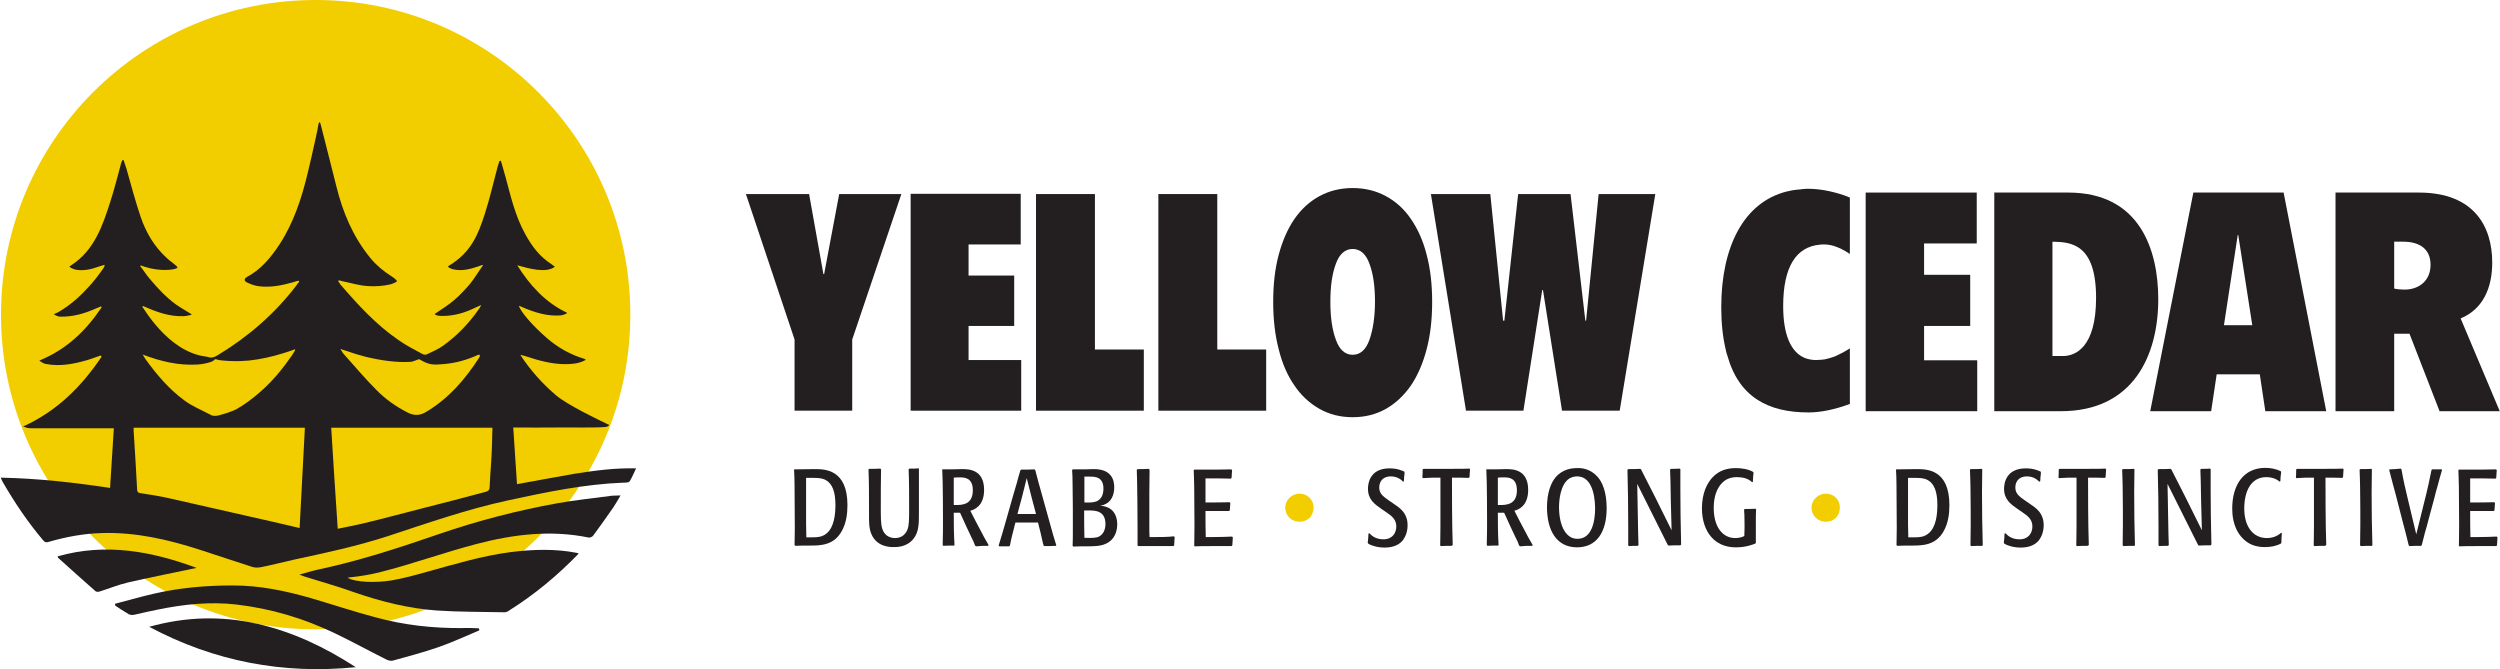 <?xml version="1.0" encoding="utf-8"?>
<!-- Generator: Adobe Illustrator 28.1.0, SVG Export Plug-In . SVG Version: 6.00 Build 0)  -->
<svg version="1.1" id="Layer_1" xmlns="http://www.w3.org/2000/svg" xmlns:xlink="http://www.w3.org/1999/xlink" x="0px" y="0px"
	 viewBox="0 0 997.1 266.9" style="enable-background:new 0 0 997.1 266.9;" xml:space="preserve">
<style type="text/css">
	.st0{fill:#F2CD00;}
	.st1{fill:#231F20;}
</style>
<g>
	<circle class="st0" cx="125.9" cy="125.5" r="125.5"/>
	<polygon class="st1" points="744.1,164 744.1,76.8 788.4,76.8 788.4,97.1 767.4,97.1 767.4,109.6 785.8,109.6 785.8,130 767.4,130 
		767.4,143.7 788.6,143.7 788.6,164 	"/>
	<path class="st1" d="M818.6,96.4c7.6,0.1,17.4,1,17.4,22.4c0,19.7-8.2,23.2-13.2,23.2h-4.2V96.4z M795.4,164h26.6
		c29,0,38.8-22.5,38.8-44.6c0-19.4-7.1-42.6-35.9-42.6h-29.5V164z"/>
	<path class="st1" d="M898.3,129.7H887l5.5-36h0.2L898.3,129.7z M857.6,164h24.3l2.2-14.7h17.2l2.2,14.7h24.3l-17-87.2h-36
		L857.6,164z"/>
	<path class="st1" d="M954.9,96.4h3.7c6,0,10.8,2.6,10.8,9.2c0,6.7-5,9.9-10.3,9.9c-1.5,0-2.8-0.1-4.2-0.4V96.4z M931.6,164h23.3
		v-30.9h6.1l12,30.9h24l-15.6-37c8.9-3.7,12.6-12.1,12.6-22.3c0-14-6.9-27.9-29.3-27.9h-33.2V164z"/>
	<path class="st1" d="M735.5,77.9c-5.3-1.8-10.2-2.6-14.3-2.6h0l0,0c0,0,0,0,0,0c-0.7,0-1.3,0-2,0.1c-0.3,0-0.5,0-0.8,0.1
		c-0.4,0-0.8,0.1-1.1,0.1c-0.3,0-0.6,0.1-1,0.1c-0.3,0-0.6,0.1-0.8,0.1c-0.4,0.1-0.8,0.1-1.1,0.2c-0.2,0-0.4,0.1-0.5,0.1
		c-0.5,0.1-0.9,0.2-1.3,0.3c0,0-0.1,0-0.1,0c-17.1,4.4-26,22.1-26,46.2c0,6.2,0.6,11.9,1.8,16.9c0.1,0.7,0.3,1.3,0.5,1.9
		c0,0.1,0.1,0.2,0.1,0.3c4.6,16.6,16.2,22.8,32.4,22.8c4.7,0,10.4-1.1,16.5-3.4V150v-11.1v-0.1c0,0.1-0.1,0.1-0.1,0.2
		c-0.6,0.4-1.2,0.7-1.8,1.1c-0.1,0-0.1,0.1-0.2,0.1c-0.5,0.3-1,0.6-1.5,0.8c-0.1,0-0.1,0.1-0.2,0.1c-0.5,0.2-0.9,0.5-1.4,0.7
		c-0.1,0-0.1,0.1-0.2,0.1c-0.4,0.2-0.9,0.4-1.3,0.5c-0.1,0-0.2,0.1-0.3,0.1c-0.4,0.1-0.8,0.3-1.3,0.4c-0.1,0-0.2,0-0.4,0.1
		c-0.4,0.1-0.8,0.2-1.2,0.3c-0.2,0-0.5,0.1-0.7,0.1c-0.3,0-0.7,0.1-1,0.1c-0.6,0-1.2,0.1-1.9,0.1c-1.6,0-3.1-0.3-4.4-0.8
		c-5.7-2.3-8.7-9.4-8.7-20.7c0-15.9,5.3-23.6,14.5-24.5c0.6-0.1,1.2-0.1,1.9-0.1c1.2,0,2.5,0.2,3.8,0.6c0.9,0.3,1.7,0.6,2.6,1
		c1.3,0.6,2.6,1.4,3.8,2.2V101V89.9V78.8C737,78.5,736.2,78.2,735.5,77.9z"/>
	<g>
		<path class="st1" d="M339.8,163.8h-22.9v-28.4l-19.4-58h25.2l5.7,31.9h0.3l6-31.9h24.8l-19.6,58V163.8z"/>
		<path class="st1" d="M413.2,77.4h23.5v62h19.5v24.4h-43V77.4z"/>
		<path class="st1" d="M462,77.4h23.5v62H505v24.4h-43V77.4z"/>
		<path class="st1" d="M507.8,120.4c0-6.9,0.7-13.2,2.2-18.8c1.5-5.6,3.6-10.4,6.3-14.3c2.7-3.9,6.1-7,10-9.1
			c3.9-2.1,8.3-3.2,13.2-3.2c4.9,0,9.3,1.1,13.2,3.2c3.9,2.1,7.3,5.1,10,9.1c2.7,3.9,4.9,8.7,6.3,14.3c1.5,5.6,2.2,11.9,2.2,18.8
			c0,6.9-0.7,13.2-2.2,18.9c-1.5,5.7-3.6,10.5-6.3,14.5c-2.8,4-6.1,7.1-10,9.3c-3.9,2.2-8.3,3.3-13.2,3.3c-4.9,0-9.3-1.1-13.2-3.3
			c-3.9-2.2-7.3-5.3-10-9.3c-2.8-4-4.9-8.8-6.3-14.5C508.5,133.6,507.8,127.3,507.8,120.4z M530.6,120.3c0,6.1,0.7,11.2,2.2,15.2
			c1.4,4,3.7,6,6.7,6c3,0,5.3-2,6.7-6c1.4-4,2.2-9.1,2.2-15.2c0-6.1-0.7-11.1-2.2-15.1c-1.4-3.9-3.7-5.9-6.7-5.9c-3,0-5.3,2-6.7,5.9
			C531.3,109.2,530.6,114.2,530.6,120.3z"/>
		<path class="st1" d="M607.6,163.8h-22.9l-14-86.4h23.7l5.1,50.5h0.5l5.5-50.5h20.9l5.9,50.5h0.3l5-50.5h22.6L646,163.8H623
			l-7.6-48.1h-0.3L607.6,163.8z"/>
		<polygon class="st1" points="363.2,163.8 363.2,77.3 407.1,77.3 407.1,97.5 386.3,97.5 386.3,109.9 404.5,109.9 404.5,130 
			386.3,130 386.3,143.6 407.3,143.6 407.3,163.8 		"/>
	</g>
	<path class="st1" d="M229.5,188.9c-7.7,1.3-15.4,2.8-23.3,4.2c-0.5-7.5-1-15-1.5-22.6c6.1,0,11.9,0.1,17.7,0
		c5.6-0.1,13.5,0.2,19.1-0.2c1-0.1,1.4-0.7,1.5-0.8c-4.6-2.2-16.7-8-21.3-11.9c-5.5-4.7-10.3-10.1-14.2-16.1
		c2.2,0.5,4.3,1.3,6.4,1.9c5,1.4,10.1,2.3,15.3,1.6c1.4-0.2,2.8-0.6,4.1-1.3c0.3-0.1,0.3-0.4,0-0.5c-5.7-1.7-10.7-4.5-15.1-8.3
		c-5.8-5-10.7-10.7-11.2-12.9c0.1,0,0.1,0,0.2,0c0.4,0.2,0.7,0.3,1.1,0.5c4.9,2.1,9.9,3.7,15.3,3.3c0.8-0.1,1.7-0.4,2.4-0.8
		c0.1-0.1,0.1-0.2,0.1-0.3c-8.7-4.1-14.9-11.1-19.8-18.9c0,0,0,0,0,0c4.9,1.4,11.6,3.2,15,0.6c-0.6-0.5-1.1-0.8-1.3-1
		c-4.8-3.1-7.8-7.1-10.5-12c-4-7.2-5.8-15.1-7.9-22.9c-0.6-2.1-1.2-4.2-1.8-6.3c-0.2-0.1-0.4-0.1-0.6,0c-0.2,0.7-0.5,1.5-0.7,2.2
		c-1.7,6.3-3.1,12.6-5.1,18.8c-2.7,8.3-5.4,15.4-14.4,20.8c-0.1,0-0.5,0.3-0.1,0.6c0.5,0.3,1.2,0.7,1.8,0.8c3.4,0.8,6.7,0,9.9-1.1
		c0.6-0.2,1.1-0.4,1.7-0.6c0.3,0.1,0.3-0.1,0.3,0.2c-1.8,2.4-3.3,5.1-5.2,7.4c-2,2.3-4.1,4.6-6.4,6.5c-2.2,1.9-4.8,3.5-7.6,5.4
		c0.1,0.6,1.7,0.8,2.6,0.8c4.9,0.1,9.3-1.2,13.6-3.3c0.6-0.3,1.2-0.5,2.2-1c0.1,0,0.1,0.1,0,0.2c-0.4,0.8-0.6,1.2-0.9,1.5
		c-3.9,5.6-8.6,10.5-14.2,14.5c-1.9,1.4-4.2,2.3-6.4,3.4c-0.4,0.2-1.2,0.2-1.6,0c-3.3-1.8-6.7-3.5-9.8-5.7
		c-8.9-6.1-16.1-14-23.1-22.1c-0.2-0.3-0.4-0.6-0.6-0.9c-0.1-0.2-0.5-0.5-0.2-0.7c0.2-0.2,1.1,0.1,1.3,0.2c3.5,0.7,6.9,1.8,10.4,2
		c3,0.2,6.1,0,9.1-0.7c0.7-0.2,2.2-0.8,2.5-1.2c0.2-0.3-1.3-1.5-2.3-2.1c-3.1-2-5.9-4.3-8.2-7.1c-7-8.5-11.1-18.3-13.7-28.9
		c-2.1-8.2-4.1-16.4-6.2-24.5c-0.1-0.3-0.3-1.3-0.7-0.6c-0.2,0.3-0.5,2.3-0.6,2.9c-0.3,1.2-0.5,2.4-0.8,3.7c-1,4.5-2,9-3.1,13.5
		c-2.4,10-5.6,19.8-11.3,28.5c-3.4,5.1-7.2,9.8-12.8,12.8c-1.2,0.6-1.4,1.6-0.2,2.2c1.2,0.6,3,1.3,4.4,1.5c4.8,0.7,9.4-0.2,14-1.5
		c0.4-0.1,2.4-0.9,2.5-0.5c0.1,0.3-0.4,0.8-0.6,1c-0.2,0.3-0.4,0.6-0.6,0.9c-8.5,11.1-19.1,20.3-31,27.5c-0.8,0.5-1.7,1-2.6,1.1
		c-0.8,0.1-1.6-0.3-2.5-0.4c-15.3-2-25-20-25.3-19.9c0.4-0.2,0.5-0.2,0.5-0.2c0.3,0.1,0.6,0.3,0.9,0.4c4.8,2.1,9.7,3.8,15.1,3.6
		c1,0,3.2-0.5,3.3-0.7c-0.2-0.2-4.6-2.7-6.5-4.1c-1.9-1.4-3.7-3-5.3-4.6c-1.7-1.7-3.3-3.5-4.9-5.4c-0.8-0.9-1.5-1.9-2.2-2.9
		c-0.4-0.5-0.7-1-1.1-1.5c-0.2-0.2-0.7-0.8-0.5-1c0.1-0.1,1.4,0.4,1.7,0.5c0.7,0.2,1.5,0.4,2.2,0.6c2.9,0.7,6.5,0.9,9.1,0.4
		c0.6-0.1,2.3-0.4,1.6-1.1c-0.5-0.5-1.3-1.1-1.9-1.6c-0.8-0.6-1.6-1.2-2.3-1.9c-4.9-4.5-8.2-10.1-10.3-16.3
		c-2.1-6.2-3.8-12.6-5.6-19c-0.4-1.2-0.8-2.4-1.2-3.6c-0.2-0.1-0.3-0.1-0.5,0c-0.3,0.7-0.6,1.3-0.7,2c-1.3,4.7-2.5,9.6-4,14.2
		c-3.1,9.8-6.5,19.8-15.7,25.7c-0.4,0.2-0.8,0.6-0.6,0.7c0.5,0.4,1.5,0.8,2.1,1c3.3,0.7,6.5-0.1,9.6-1.2c0.4-0.2,0.9-0.3,1.4-0.4
		c0.2-0.1,0.8-0.4,0.8-0.2c0.1,0.9-1.2,2.2-1.7,3c-0.7,1-1.5,2-2.2,2.9c-1.5,1.9-3.2,3.6-4.9,5.4c-2.6,2.6-5.4,4.9-8.5,6.8
		c-0.6,0.4-1.2,0.7-1.8,1c-0.3,0.1-0.7,0.3-0.9,0.4c-0.1,0.1-0.2,0-0.1,0.2c0.1,0.2,1.6,0.9,2.4,0.9c5,0.1,9.6-1.2,14.1-3.2
		c0.7-0.3,1.5-0.6,2.2-0.9c0.2,0.1,0.2,0.2,0.2,0.4c-6.2,9.3-14,16.8-24.8,21.2c0.9,0.7,1.8,1.3,2.8,1.4c5.5,1,10.8,0,16-1.5
		c1.9-0.5,3.7-1.3,5.6-1.9c0.3,0.2,0.3,0.2,0.4,0.5c-8,11.9-17.8,21.7-31.3,27.8c1,0.4,1.9,0.7,2.9,0.7c10.4,0,20.8,0,31.2,0
		c0.7,0,1.3,0,2.1,0c-0.5,8.1-1,15.9-1.5,23.8c-14.6-2.2-28.9-3.8-43.6-4.1c0.3,0.8,0.5,1.2,0.7,1.6c4.8,8.3,10.1,16.2,16.3,23.5
		c0.7,0.8,1.3,0.8,2.2,0.5c6.9-2,13.9-3.3,21.2-3.5c13.5-0.4,26.4,2.6,39.1,6.7c6.9,2.2,13.8,4.6,20.8,6.8c1.1,0.4,2.5,0.3,3.6,0.1
		c4.4-0.9,8.7-2,13.1-3c12.6-2.7,25.2-5.4,37.5-9.4c15.8-5.2,31.5-10.7,47.7-14.2c15.3-3.3,30.5-6.5,46.2-7.1c0.8,0,2.1,0,2.4-0.5
		c1-1.5,1.6-3.2,2.6-5.2C245,186.6,237.2,187.7,229.5,188.9z M78.6,145.4c1.9-0.1,3.9-0.5,5.7-1.1c0.5-0.2,1-0.5,1.4-1
		c0.1-0.1,1.5,0.2,1.7,0.3c0.6,0.1,1.2,0.2,1.7,0.2c1.1,0.1,2.3,0.2,3.4,0.2c2.3,0.1,4.6,0,6.8-0.2c4.6-0.5,9.1-1.5,13.6-2.9
		c0.9-0.3,1.8-0.6,2.8-0.9c0.5-0.2,0.9-0.3,1.4-0.5c0.1,0,0.5-0.3,0.6-0.1c0.1,0.1-0.3,0.8-0.4,1c-0.5,0.9-1.1,1.7-1.7,2.5
		c-1.1,1.6-2.3,3.2-3.6,4.8c-2.5,3.1-5.2,6-8.2,8.6c-3,2.6-6.2,5.1-9.7,7c-0.9,0.5-4.4,1.8-7,2.4c-0.9,0.2-2.2,0.3-3-0.2
		c-3.7-2-7.4-3.4-10.7-5.9c-6.1-4.5-11-10.3-15.4-16.4c-0.3-0.5-0.6-1-1.1-1.8C64.2,144.2,71.2,145.8,78.6,145.4z M119.5,210.6
		c-3.9-0.9-7.3-1.7-10.7-2.5c-13.7-3.1-27.3-6.2-41-9.3c-3.9-0.9-7.8-1.5-11.7-2.1c-0.8-0.1-1.3-0.3-1.4-1.3
		c-0.4-7.9-0.9-15.7-1.4-23.6c0-0.3,0-0.7,0-1.2c22.7,0,45.3,0,68.3,0C120.9,183.8,120.2,197.1,119.5,210.6z M146.2,142.4
		c5.5,1.3,12,2.3,17.7,1.9c1.2-0.1,3.1-1.2,3.4-1c3.8,2.3,5.4,2.3,9.8,1.9c4.6-0.4,9-1.6,13.2-3.5c0.2-0.1,0.6-0.3,0.9-0.2
		c0.4,0.1,0.1,0.8,0,1c-5.6,8.7-12.1,16.3-21.1,21.7c-2.6,1.6-4.9,1.7-7.6,0.3c-4.7-2.4-8.9-5.4-12.5-9.1
		c-4.5-4.5-8.6-9.4-12.9-14.2c-0.3-0.3-0.5-0.6-0.7-1c-0.1-0.2-0.6-0.8-0.6-0.9c0-0.2,0.2,0,0.3,0c0.6,0.2,1.3,0.4,1.9,0.6
		c1.2,0.4,2.4,0.8,3.6,1.2C143.1,141.5,144.6,142,146.2,142.4z M195.9,184.3c-0.2,3.3-0.5,6.5-0.6,9.8c0,1.3-0.5,1.8-1.7,2.1
		c-8.3,2.2-16.6,4.4-25,6.5c-7.8,2-15.6,4.1-23.5,6c-3.3,0.8-6.6,1.4-10.4,2.2c-0.9-13.5-1.8-26.9-2.6-40.3c21.6,0,42.9,0,64.3,0
		C196.3,175.2,196.2,179.8,195.9,184.3z"/>
	<path class="st1" d="M244.2,197.7c-7.3,1-14.6,1.7-21.8,3c-16.1,2.9-31.9,7-47.3,12.3c-15.7,5.4-31.5,10.6-47.9,14.1
		c-2.5,0.5-4.9,1.3-7.8,2.1c1,0.3,1.4,0.5,1.9,0.7c6.7,2.1,13.5,4,20.2,6.4c10.7,3.7,21.6,6.4,32.8,7.2c8.9,0.6,17.9,0.5,26.9,0.7
		c0.6,0,1.2-0.2,1.7-0.6c10.2-6.4,19.4-14,27.9-22.8c-0.4-0.2-0.6-0.3-0.8-0.3c-8.7-1.7-17.5-1.4-26.3-0.3
		c-11.4,1.5-22.4,4.8-33.5,7.9c-4.7,1.3-9.4,2.6-14.1,3.4c-6,1-14.5,0.8-17.5-1.1c6.4-0.7,9.2-1.3,12.6-2.1c13.2-3.3,26-8,39.1-11.4
		c14.6-3.8,29.4-5.6,44.5-2.5c0.5,0.1,1.5-0.3,1.8-0.8c2.7-3.7,5.4-7.4,8-11.2c1-1.5,1.9-3.1,2.9-4.8
		C246.4,197.7,245.3,197.6,244.2,197.7z"/>
	<path class="st1" d="M184.3,250.5c-11.7,0.1-23.3-1.2-34.6-4.3c-8.7-2.3-17.3-5.2-25.9-7.7c-10.1-2.9-20.3-5-30.9-5
		c-10.7,0-21.2,0.9-31.6,3.3c-5.2,1.2-10.3,2.7-15.4,4c0,0.2,0,0.4,0,0.7c1.8,1.2,3.6,2.4,5.5,3.5c0.6,0.3,1.4,0.3,2.1,0.2
		c3.2-0.7,6.4-1.5,9.6-2.1c10.3-2.1,20.6-3.2,31.1-2c13.8,1.6,26.9,5.5,39.4,11.5c6.9,3.3,13.6,7,20.4,10.4c0.8,0.4,1.8,0.7,2.6,0.5
		c6.1-1.7,12.3-3.3,18.3-5.4c5.5-1.9,10.8-4.4,16.3-6.7c-0.1-0.3-0.1-0.5-0.2-0.8C188.7,250.5,186.5,250.4,184.3,250.5z"/>
	<path class="st1" d="M59.5,250c26.1,13.9,53.5,19,82.4,16.1c-12.2-7.9-25.1-14.1-39.3-17.3C88.4,245.6,74.1,245.9,59.5,250z"/>
	<path class="st1" d="M78.4,226.5c-17.8-6.6-36.2-10.1-55.4-4.6c0.1,0.4,0.1,0.5,0.2,0.6c5,4.5,9.9,8.9,14.9,13.3
		c0.3,0.3,1.2,0.3,1.7,0.1c3.8-1.2,7.4-2.7,11.3-3.6C60.2,230.2,69.4,228.4,78.4,226.5z"/>
	<g>
		<path class="st1" d="M316.9,187.2c1.2,0,6.7-0.1,8-0.1c4,0,13.1,0,13.1,14.4c0,3.5-0.5,7.1-2.2,10.2c-3.2,5.9-8.6,5.9-13.1,5.9
			c-2.7,0-3,0-5.5,0.1l-0.3-0.3c0-2.2,0.1-3.6,0.1-6.9c0-2.8-0.1-13.1-0.1-16.6c0-2.7-0.1-4.7-0.2-6.6L316.9,187.2z M321.5,190.6
			v2.9c0,3.9,0,11.8,0,15.4c0,0.8,0.1,4.5,0.1,5.4h2.7c1.7,0,3.6-0.1,5.3-1.5c3.2-2.5,3.6-8,3.6-11.4c0-5.4-1.3-8.5-3.8-9.9
			c-1.6-0.9-3.5-0.9-5.1-0.9L321.5,190.6z"/>
		<path class="st1" d="M366.5,187.3c0,1.6,0,3.2,0,8.2c0,1.5,0,3,0,4.5v4.6c0,4.2,0,7.5-2.1,10.2c-2.6,3.4-6.6,3.4-7.9,3.4
			c-1.5,0-6.8,0-9-5.3c-0.9-2.2-0.9-4.4-0.9-7.9v-2.3c0-5.1,0-10.3-0.2-15.4l0.2-0.3c2.1,0,2.6,0,4.5-0.1l0.3,0.3
			c-0.1,4.2-0.1,10.8-0.1,15.2c0,3.9,0,6.8,0.6,8.5c0.7,2.2,2.4,3.7,5.1,3.7c2.7,0,4.2-1.6,4.9-3.3c0.7-1.8,0.7-4,0.7-9.2
			c0-4.9,0-9.9-0.2-14.9l0.3-0.3c1.9,0,2.4,0,3.8-0.1L366.5,187.3z"/>
		<path class="st1" d="M376,187.2c1.1,0,2.1,0,3.2,0c1.3,0,3.3-0.1,4.5-0.1c2.5,0,8.8,0,8.8,8.3c0,6.7-4.3,8-5.5,8.3l2.2,4.3
			c3.5,6.7,3.7,7,5.1,9.4l-0.2,0.3c-2,0-2.9,0-4.8,0.2l-0.4-0.3c-0.4-1.2-0.7-1.8-1.5-3.4c-1.1-2.3-2.8-5.9-3.8-8.2l-0.7-1.5
			c-1.1,0-1.4,0-2.5,0c0,3.2,0,8.6,0.3,12.9l-0.2,0.2c-1.9,0-2.3,0-4.3,0.1l-0.2-0.3v-1.2c0.1-2.8,0.1-5.6,0.1-8.4
			c0-1.6,0-15.5-0.3-20.6L376,187.2z M388,195.5c0-5-3.4-5.1-5.1-5.1c-0.8,0-1.7,0-2.5,0.1c0,3.6,0,7.3,0,10.9
			C384.3,201.6,388,201,388,195.5z"/>
		<path class="st1" d="M416.2,217.6c0-0.3-0.1-0.6-0.2-0.8c-0.7-3-1.1-5.1-2-8.4h-9l-0.4,1.5c-1.2,4.8-1.4,5.4-1.8,7.7l-0.3,0.3
			c-1.7,0-2.1,0-4,0l-0.2-0.3c1.5-4.8,1.9-6.4,2.8-9.5l3.1-10.9c0.4-1.5,0.9-2.9,1.3-4.4c0.2-0.8,1.2-4.5,1.5-5.3l0.3-0.2
			c2.2,0,2.9,0,5.3-0.1l0.3,0.3c1.1,4.2,1.6,6.1,2.5,9.2l2.5,9c1.6,5.8,1.9,6.9,2.2,7.9c0.2,0.6,1,3.3,1.2,3.9l-0.2,0.2
			c-1.9,0.1-2.6,0.1-4.5,0.1L416.2,217.6z M405.8,205c1.5,0,5.3,0,7.4,0l-1.8-6.8c-1-4.1-1.2-4.7-1.9-7.5c-0.8,3.1-1.3,5.1-1.9,7.6
			L405.8,205z"/>
		<path class="st1" d="M427.9,187.2c1.9,0,3.5,0,4.9,0c1,0,2.5-0.1,3.2-0.1c1.3,0,4.7,0,6.7,2.2c1.6,1.7,1.7,4,1.7,5.1
			c0,3.2-1.3,6-4.3,7c-0.4,0.1-0.9,0.2-1.3,0.3c0.3,0,0.7,0.1,1,0.1c3.8,0.6,5.8,3.3,5.8,7.3c0,1.7-0.4,5.8-4.4,7.7
			c-2.3,1.1-4.9,1.1-8.3,1.1c-1,0-3.7,0-4.8,0.1l-0.3-0.3c0.1-1.6,0.1-3.9,0.1-7.9c0-2.2,0-12.3-0.1-15.7c0-3.5-0.1-5.1-0.2-6.6
			L427.9,187.2z M437.5,199.9c1.2-0.6,2.6-1.9,2.6-5c0-4.8-3.5-4.8-5.3-4.8c-0.6,0-1.2,0-2.3,0c0,3.2,0,5.2,0,10.3
			C434.8,200.5,436.3,200.4,437.5,199.9z M438.5,213.9c1.6-0.9,2.4-2.8,2.4-4.9c0-5.4-4.3-5.4-6.5-5.4c-0.5,0-1.6,0-2,0
			c0,4.5,0,5.9,0.1,10.9C435.7,214.6,437.3,214.6,438.5,213.9z"/>
		<path class="st1" d="M458.5,187.3c0,3-0.1,6.1-0.1,9c0,1.9,0,11.4,0,13.6c0,2.4,0,2.9,0.1,4.3h2c2.6,0,5.1,0,7.7-0.3l0.3,0.3
			c-0.1,1.4-0.1,1.7-0.2,3.3l-0.3,0.3c-1,0-1.7,0-3.5,0h-6c-2,0-2.7,0-4.5,0l-0.3-0.2c0-2.9,0-5.4,0-7.6c0-3.6-0.1-17.6-0.3-22.6
			l0.3-0.3c2,0,2.5,0,4.4-0.1L458.5,187.3z"/>
		<path class="st1" d="M480.8,203.5c0,5.7,0,5.8,0.1,10.7h2.7c3.5,0,5.4-0.1,7.8-0.2l0.3,0.3c-0.1,1.5-0.1,1.6-0.2,3.2l-0.3,0.3
			h-6.9c-4.1,0-5.9,0-7.8,0.1l-0.2-0.2c0-1.6,0.1-4,0.1-8.1c0-3.7-0.1-11-0.1-15.2c-0.1-3.7-0.1-4.8-0.2-6.8l0.2-0.3
			c8.8,0,11.4,0,14.8-0.1l0.3,0.3c-0.1,1.3-0.1,1.8-0.2,3.1l-0.3,0.3c-4.3-0.1-4.8-0.1-7.9-0.1h-2.2c0,4.2,0,5.4,0,9.6h2.9
			c4,0,5.1-0.1,6.7-0.1l0.3,0.3c-0.1,1.4-0.1,1.7-0.2,2.9l-0.3,0.3c-2.1,0-3.6,0-6.4,0H480.8z"/>
		<path class="st0" d="M523.9,202.5c0,3.2-2.3,5.6-5.6,5.6c-3.2,0-5.7-2.5-5.7-5.6c0-3,2.5-5.6,5.7-5.6
			C521.3,196.9,523.9,199.1,523.9,202.5z"/>
		<path class="st1" d="M559.6,192.1c-0.6-0.6-2.1-2.1-4.9-2.1c-3,0-4.6,1.9-4.6,4.4c0,2.3,1.2,3.4,4.1,5.4c0.6,0.4,1.3,0.8,1.9,1.3
			c2.7,1.8,5.3,3.8,5.3,8.4c0,2.5-0.8,4.5-1.9,6c-1.8,2.2-4.5,2.9-7.4,2.9c-1.9,0-4.3-0.4-6.3-1.5l-0.3-0.4c0.1-0.6,0.1-1.3,0.2-1.9
			c0-0.6,0.1-1.2,0.1-1.8l0.4-0.1c1.9,2.2,4.4,2.4,5.6,2.4c3.6,0,5.1-2.6,5.1-5.1c0-2.7-1.6-4.1-4-5.7l-1.9-1.3
			c-2.7-1.9-5.4-3.7-5.4-8.1c0-2,0.7-8.1,8.6-8.1c3.3,0,5.2,1,5.9,1.3l0.1,0.4c0,0.6-0.1,1.3-0.2,1.9c0,0.5,0,1.1-0.1,1.6
			L559.6,192.1z"/>
		<path class="st1" d="M578.9,217.7c-1.9,0-2.3,0-4.3,0.1l-0.2-0.3c0-2,0.1-3.7,0.1-7.5v-14c0-2.5,0-3.5,0-5.5c-3.5,0-3.6,0-7,0.2
			l-0.2-0.3c0.1-1.3,0.1-1.6,0.1-3.1l0.3-0.3h7.5c8.1,0,9,0,10.9-0.1l0.2,0.3c-0.1,1.4-0.1,1.7-0.2,3.1l-0.3,0.3
			c-2.7-0.1-4.4-0.1-6.7-0.1c0,4.6,0,19.1,0.3,26.9L578.9,217.7z"/>
		<path class="st1" d="M593,187.2c1.1,0,2.1,0,3.2,0c1.3,0,3.3-0.1,4.5-0.1c2.5,0,8.8,0,8.8,8.3c0,6.7-4.3,8-5.5,8.3l2.2,4.3
			c3.5,6.7,3.7,7,5.1,9.4l-0.2,0.3c-2,0-2.9,0-4.8,0.2l-0.4-0.3c-0.4-1.2-0.7-1.8-1.5-3.4c-1.1-2.3-2.8-5.9-3.8-8.2l-0.7-1.5
			c-1.1,0-1.4,0-2.5,0c0,3.2,0,8.6,0.3,12.9l-0.2,0.2c-1.9,0-2.3,0-4.3,0.1l-0.2-0.3v-1.2c0.1-2.8,0.1-5.6,0.1-8.4
			c0-1.6,0-15.5-0.3-20.6L593,187.2z M605,195.5c0-5-3.4-5.1-5.1-5.1c-0.8,0-1.7,0-2.5,0.1c0,3.6,0,7.3,0,10.9
			C601.3,201.6,605,201,605,195.5z"/>
		<path class="st1" d="M637.2,190.2c1.7,1.9,3.6,5.7,3.6,12.5c0,9.5-4,15.6-11.8,15.6c-8.3,0-12-6.9-12-16c0-5.6,1.5-9.6,3.4-11.9
			c2.9-3.4,6.6-3.7,8.6-3.7C630.7,186.6,634.3,186.9,637.2,190.2z M629,190c-1.1,0-2.1,0.3-3,0.8c-3.7,2.3-4.2,8.8-4.2,11.5
			c0,3.2,0.6,7,2.2,9.5c1.3,2,2.9,3.1,5.2,3.1c5.6,0,7-6.7,7-12.3C636.1,196.2,634.3,190,629,190z"/>
		<path class="st1" d="M653,193l0.2,10.9c0.1,7.2,0.2,10.2,0.3,13.5l-0.3,0.3c-1.7,0-2,0-3.5,0.1l-0.3-0.3c0-0.4,0-0.9,0-1.3
			c0-2.1,0-4.2,0-6.3c0-7.4-0.1-15.1-0.3-22.5l0.3-0.3c2.3,0,2.9,0,4.8-0.1l0.3,0.2c1.9,3.8,3.8,7.5,5.7,11.2l6.5,13.1l-0.3-11.4
			c-0.1-7.3-0.2-10.3-0.3-12.8l0.3-0.3c1.7,0,1.9,0,3.5-0.1l0.3,0.2c0,0.4,0,0.8,0,1.2c0,2.5,0,5,0,7.5c0,4.7,0.1,14.2,0.3,21.4
			l-0.3,0.3c-2.3,0-2.9,0-4.7,0.1l-0.3-0.2c-1.1-2.2-2.5-5-3.8-7.6L653,193z"/>
		<path class="st1" d="M700.4,203.3c-0.1,1.4-0.1,2.6-0.1,5.7c0,2.2,0,5.2,0,7.5l-0.2,0.3c-1.1,0.4-3.7,1.5-7.7,1.5
			c-2.2,0-6.7-0.3-10.1-4.4c-2-2.4-3.5-6.2-3.5-11.1c0-6.2,2.1-10.2,4.3-12.5c2.8-2.9,6.1-3.6,9.3-3.6c2.2,0,4.9,0.4,6.8,1.5
			l0.2,0.3c-0.1,0.7-0.2,1.4-0.2,2.1c0,0.6-0.1,1.1-0.1,1.6l-0.3,0.1c-1.6-1.5-3.8-2-6-2c-2.3,0-4.6,0.6-6.5,2.9
			c-1.3,1.6-2.8,4.4-2.8,9.4c0,3.5,0.8,6.6,2.3,8.7c1.7,2.4,4,3.3,6.3,3.3c0.6,0,2.3-0.1,3.6-0.8c0-1.3,0.1-2,0.1-3.9
			c0-4.1-0.1-5.6-0.2-6.6l0.3-0.3c1.8,0,2.4,0,4.3-0.1L700.4,203.3z"/>
		<path class="st0" d="M733.8,202.5c0,3.2-2.3,5.6-5.6,5.6c-3.2,0-5.7-2.5-5.7-5.6c0-3,2.5-5.6,5.7-5.6
			C731.3,196.9,733.8,199.1,733.8,202.5z"/>
		<path class="st1" d="M756.4,187.2c1.2,0,6.7-0.1,8-0.1c4,0,13.1,0,13.1,14.4c0,3.5-0.5,7.1-2.2,10.2c-3.2,5.9-8.6,5.9-13.1,5.9
			c-2.7,0-3,0-5.5,0.1l-0.3-0.3c0-2.2,0.1-3.6,0.1-6.9c0-2.8-0.1-13.1-0.1-16.6c0-2.7-0.1-4.7-0.2-6.6L756.4,187.2z M761,190.6v2.9
			c0,3.9,0,11.8,0,15.4c0,0.8,0.1,4.5,0.1,5.4h2.7c1.7,0,3.6-0.1,5.3-1.5c3.2-2.5,3.6-8,3.6-11.4c0-5.4-1.3-8.5-3.8-9.9
			c-1.6-0.9-3.5-0.9-5.1-0.9L761,190.6z"/>
		<path class="st1" d="M790.7,217.7c-2,0-2.6,0-4.5,0.1l-0.3-0.3c0-2.8,0.1-5.6,0.1-8.4c0-1.1,0-10.5-0.1-15.1
			c-0.1-3-0.1-4.8-0.2-6.6l0.2-0.3c2,0,2.5,0,4.5-0.1l0.2,0.2c0,3.2-0.1,6.3-0.1,9.3c0,7,0.1,13.9,0.3,20.8L790.7,217.7z"/>
		<path class="st1" d="M813.3,192.1c-0.6-0.6-2.1-2.1-4.9-2.1c-3,0-4.6,1.9-4.6,4.4c0,2.3,1.2,3.4,4.1,5.4c0.6,0.4,1.3,0.8,1.9,1.3
			c2.7,1.8,5.3,3.8,5.3,8.4c0,2.5-0.8,4.5-1.9,6c-1.8,2.2-4.5,2.9-7.4,2.9c-1.9,0-4.3-0.4-6.3-1.5l-0.3-0.4c0.1-0.6,0.1-1.3,0.2-1.9
			c0-0.6,0.1-1.2,0.1-1.8l0.4-0.1c1.9,2.2,4.4,2.4,5.6,2.4c3.6,0,5.1-2.6,5.1-5.1c0-2.7-1.6-4.1-4-5.7l-1.9-1.3
			c-2.7-1.9-5.4-3.7-5.4-8.1c0-2,0.7-8.1,8.7-8.1c3.3,0,5.2,1,5.9,1.3l0.1,0.4c0,0.6-0.1,1.3-0.2,1.9c0,0.5,0,1.1-0.1,1.6
			L813.3,192.1z"/>
		<path class="st1" d="M832.6,217.7c-1.9,0-2.3,0-4.3,0.1l-0.2-0.3c0-2,0.1-3.7,0.1-7.5v-14c0-2.5,0-3.5,0-5.5c-3.5,0-3.6,0-7,0.2
			l-0.2-0.3c0.1-1.3,0.1-1.6,0.1-3.1l0.3-0.3h7.5c8.1,0,9,0,10.9-0.1l0.2,0.3c-0.1,1.4-0.1,1.7-0.2,3.1l-0.3,0.3
			c-2.7-0.1-4.4-0.1-6.7-0.1c0,4.6,0,19.1,0.3,26.9L832.6,217.7z"/>
		<path class="st1" d="M851.4,217.7c-2,0-2.6,0-4.5,0.1l-0.3-0.3c0-2.8,0.1-5.6,0.1-8.4c0-1.1,0-10.5-0.1-15.1
			c-0.1-3-0.1-4.8-0.2-6.6l0.2-0.3c2,0,2.5,0,4.5-0.1l0.2,0.2c0,3.2-0.1,6.3-0.1,9.3c0,7,0.1,13.9,0.3,20.8L851.4,217.7z"/>
		<path class="st1" d="M864.5,193l0.2,10.9c0.1,7.2,0.2,10.2,0.3,13.5l-0.3,0.3c-1.7,0-2,0-3.5,0.1l-0.3-0.3c0-0.4,0-0.9,0-1.3
			c0-2.1,0-4.2,0-6.3c0-7.4-0.1-15.1-0.3-22.5l0.3-0.3c2.3,0,2.9,0,4.8-0.1l0.3,0.2c1.9,3.8,3.8,7.5,5.7,11.2l6.5,13.1l-0.3-11.4
			c-0.1-7.3-0.2-10.3-0.3-12.8l0.3-0.3c1.7,0,1.9,0,3.5-0.1l0.3,0.2c0,0.4,0,0.8,0,1.2c0,2.5,0,5,0,7.5c0,4.7,0.1,14.2,0.3,21.4
			l-0.3,0.3c-2.3,0-2.9,0-4.7,0.1l-0.3-0.2c-1.1-2.2-2.5-5-3.8-7.6L864.5,193z"/>
		<path class="st1" d="M910.1,212.7c-0.1,1.8-0.2,2.1-0.2,3.8l-0.2,0.3c-1.9,1-4.1,1.4-6.3,1.4c-3.5,0-6.7-0.9-9.4-4
			c-3.5-4-3.7-9.2-3.7-11.4c0-9.1,4.3-16.2,13.2-16.2c2.1,0,4.2,0.4,6.1,1.3l0.2,0.3c0,0.6-0.1,1.2-0.2,1.8c0,0.6-0.1,1.3-0.1,1.9
			l-0.3,0.2c-0.6-0.5-2.2-1.8-5.3-1.8c-6.3,0-8.8,5.9-8.8,12.5c0,7.6,3.8,11.8,9,11.8c3.2,0,5-1.5,5.7-2.1L910.1,212.7z"/>
		<path class="st1" d="M927.3,217.7c-1.9,0-2.3,0-4.3,0.1l-0.2-0.3c0-2,0.1-3.7,0.1-7.5v-14c0-2.5,0-3.5,0-5.5c-3.5,0-3.6,0-7,0.2
			l-0.2-0.3c0.1-1.3,0.1-1.6,0.1-3.1l0.3-0.3h7.5c8.1,0,9,0,10.9-0.1l0.2,0.3c-0.1,1.4-0.1,1.7-0.2,3.1l-0.3,0.3
			c-2.7-0.1-4.4-0.1-6.7-0.1c0,4.6,0,19.1,0.3,26.9L927.3,217.7z"/>
		<path class="st1" d="M946.1,217.7c-2,0-2.6,0-4.5,0.1l-0.3-0.3c0-2.8,0.1-5.6,0.1-8.4c0-1.1,0-10.5-0.1-15.1
			c-0.1-3-0.1-4.8-0.2-6.6l0.2-0.3c2,0,2.5,0,4.5-0.1l0.2,0.2c0,3.2-0.1,6.3-0.1,9.3c0,7,0.1,13.9,0.3,20.8L946.1,217.7z"/>
		<path class="st1" d="M965.6,217.7c-1.9,0-2.6,0-4.6,0.1l-0.3-0.3c-1.2-4.8-1.3-5.4-2.3-9l-2.8-10.9c-0.4-1.6-0.9-3.2-1.3-4.8
			c-0.9-3.5-1-3.9-1.4-5.4l0.2-0.2c2-0.1,2.7-0.1,4.4-0.3l0.3,0.3c0.8,4.5,1.6,8,2.6,12.1l3.3,13.8l4-16.1c0.8-3.3,0.9-3.9,2.1-9.6
			l0.3-0.2c1.7,0,2.3,0,3.7,0l0.2,0.2c-0.6,2-1.2,4.1-1.7,6.1c-0.5,1.7-1,3.5-1.4,5.2l-2.4,8.9c-0.4,1.6-0.8,3.2-1.3,4.7
			c-0.2,0.7-1.1,4.3-1.3,5.1L965.6,217.7z"/>
		<path class="st1" d="M985.2,203.5c0,5.7,0,5.8,0.1,10.7h2.7c3.5,0,5.4-0.1,7.8-0.2l0.3,0.3c-0.1,1.5-0.1,1.6-0.2,3.2l-0.3,0.3
			h-6.9c-4.1,0-5.9,0-7.8,0.1l-0.2-0.2c0-1.6,0.1-4,0.1-8.1c0-3.7-0.1-11-0.1-15.2c-0.1-3.7-0.1-4.8-0.2-6.8l0.2-0.3
			c8.8,0,11.4,0,14.8-0.1l0.3,0.3c-0.1,1.3-0.1,1.8-0.2,3.1l-0.3,0.3c-4.3-0.1-4.8-0.1-7.9-0.1h-2.2c0,4.2,0,5.4,0,9.6h2.9
			c4,0,5.1-0.1,6.7-0.1l0.3,0.3c-0.1,1.4-0.1,1.7-0.2,2.9l-0.3,0.3c-2.1,0-3.6,0-6.4,0H985.2z"/>
	</g>
</g>
</svg>
